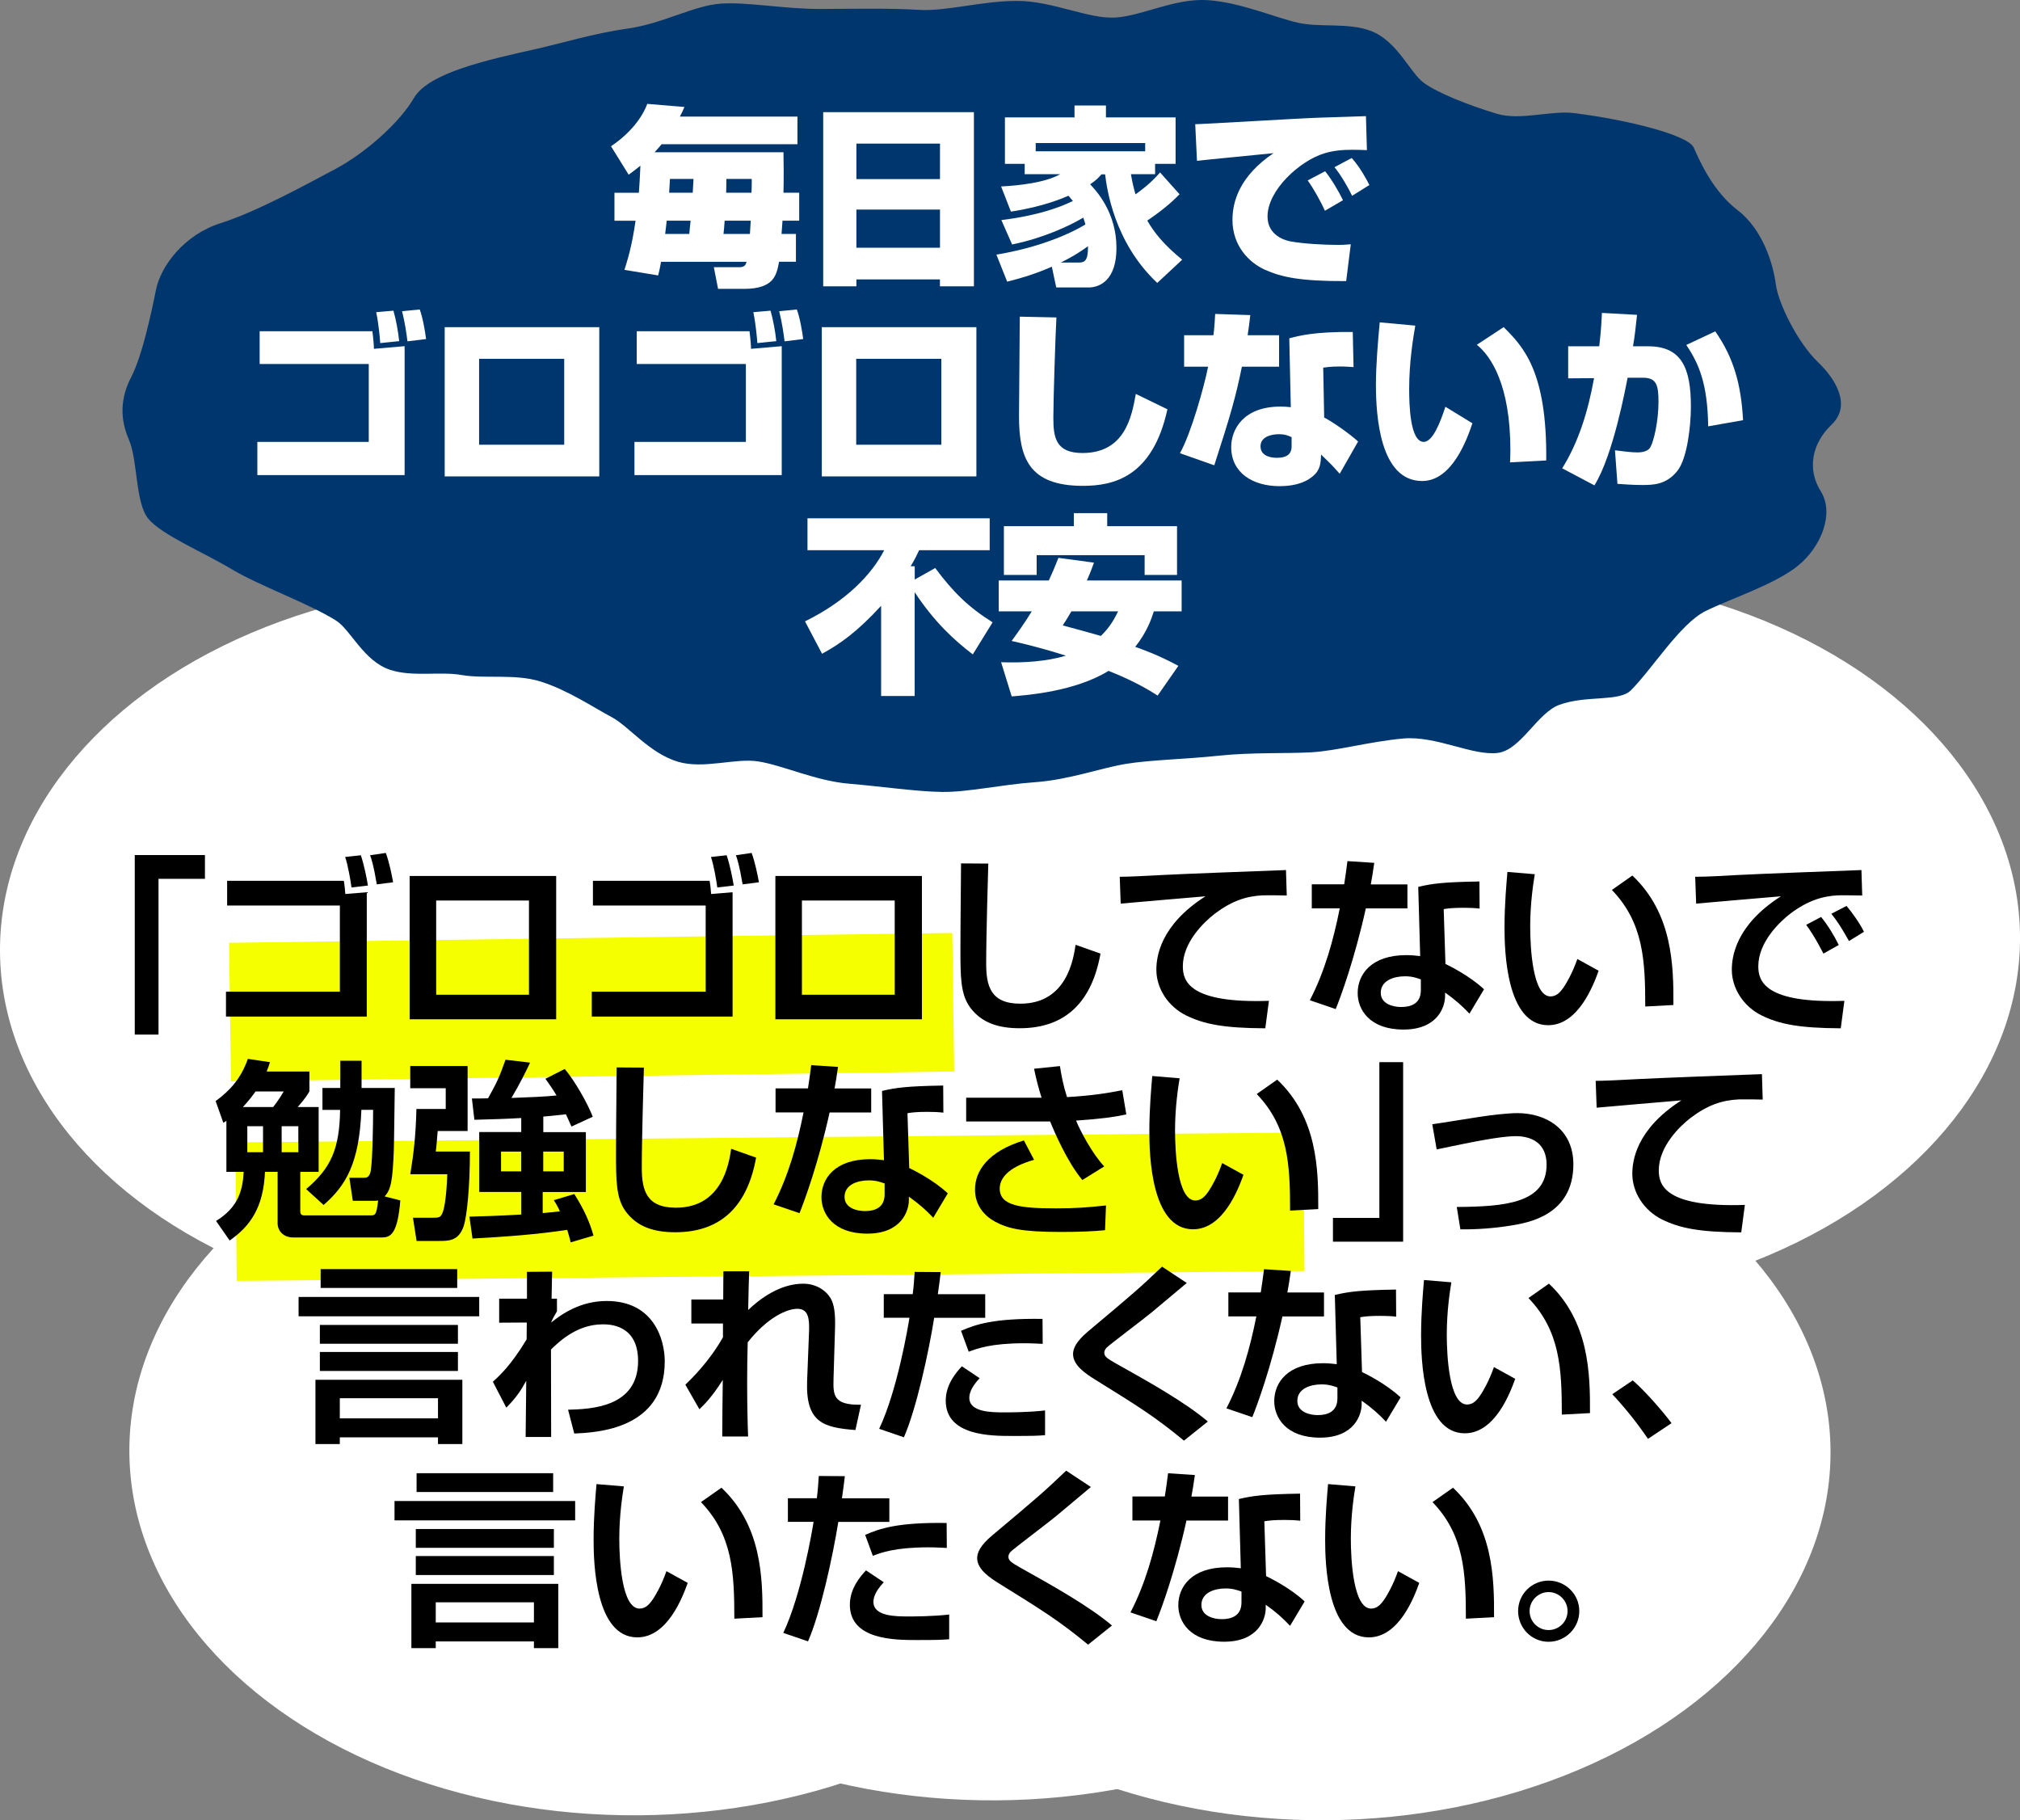 <?xml version="1.0" encoding="UTF-8"?><svg xmlns="http://www.w3.org/2000/svg" viewBox="0 0 334.14 301.03"><rect x="0" y="0" width="334.14" height="301.03" fill="#808080" stroke="none"/><defs><style>.cls-1{fill:#00366e;}.cls-2{fill:#fff;}.cls-3{fill:none;mix-blend-mode:multiply;stroke:#f5ff00;stroke-miterlimit:10;stroke-width:22.91px;}.cls-4{isolation:isolate;}</style></defs><g class="cls-4"><g id="_レイヤー_2"><g id="_レイヤー_3"><g><ellipse class="cls-2" cx="218.99" cy="240.46" rx="83.81" ry="60.57" transform="translate(-1.59 1.46) rotate(-.38)"/><ellipse class="cls-2" cx="83.81" cy="156.85" rx="83.81" ry="60.57" transform="translate(-1.04 .56) rotate(-.38)"/><ellipse class="cls-2" cx="105.21" cy="239.65" rx="83.81" ry="60.57" transform="translate(-1.59 .7) rotate(-.38)"/><ellipse class="cls-2" cx="164.51" cy="237.17" rx="83.81" ry="60.57" transform="translate(-1.57 1.1) rotate(-.38)"/><ellipse class="cls-2" cx="166.51" cy="153.17" rx="83.81" ry="60.57" transform="translate(-1.01 1.11) rotate(-.38)"/><ellipse class="cls-2" cx="250.33" cy="155.42" rx="83.81" ry="60.57" transform="translate(-1.02 1.66) rotate(-.38)"/></g><path class="cls-1" d="m300.7,59.87c3.2,3.06,5.49,7.3,2.26,10.37s-4.08,7.34-1.78,11,.07,9.19-3.73,12.29-11.11,5.45-15.31,7.52-8.81,9.56-12.36,13.11c-1.96,1.96-7.36.77-11.83,2.4-3.63,1.32-6.38,7.45-10.14,7.95-4.19.56-10.2-2.88-15.75-2.37s-10.98,2.05-15.2,2.28-9.81-.02-15.28.56-11.15.68-15.27,1.34-9.46,2.64-15.09,3.04-11.09,1.67-15.41,1.61-9.86-.9-15.36-1.36-10.87-3.02-14.98-3.68c-3.85-.62-9.06,1.33-13.35.04-4.77-1.44-8.09-5.88-11-7.41s-7.13-4.41-11.7-5.85c-4.19-1.32-9.33-.42-13.01-1.07s-8.15.37-11.89-.87c-4.36-1.44-6.52-6.61-8.9-8.12-4.42-2.81-12.76-5.79-17.3-8.52s-11.54-5.65-13.76-8.31-1.73-9.66-3.24-13.12-1.41-6.89.38-10.33,3.29-10.4,4.1-14.43,4.74-9.15,10.69-11.03,14.24-6.44,19.02-8.98,10.52-7.53,12.96-11.72,12.21-6.32,20.26-8.12c4.1-.92,9.44-2.57,15.18-3.38s10.88-3.81,15.33-4.11,10.49.9,16.41.88,11.85-.14,16.33.15,10.37-1.47,16.24-1.48,11.89,3.05,16.34,2.75S194.41-.34,199.82.03s10.94,2.84,14.93,3.74c3.59.81,8.35-.07,12.05,1.36,4.37,1.69,6.45,6.93,8.73,8.58s7.24,3.65,12.06,5.1c3.93,1.18,8.91-.59,12.84-.1,8.75,1.11,18.81,3.6,19.75,5.71s3.11,7.18,7.28,10.37,5.87,8.97,6.29,12.23,3.74,9.79,6.94,12.84Z"/><g><path class="cls-2" d="m105.68,31.87c.19-2.63.22-3.87.25-4.47-.57.48-.95.76-1.94,1.49l-2.92-4.7c3.2-2.16,5.17-4.76,6-7.01l6.15.51c-.32.73-.48,1.08-.76,1.59h19.45v4.57h-22.46c-.29.35-.51.6-1.17,1.33h21.32c.03,1.81.06,4.22,0,6.69h2.6v4.63h-2.76c-.03.57-.13,1.71-.16,2.19h2.38v4.6h-2.79c-.19,1.05-.41,2.19-1.17,3.05-.76.82-2.09,1.43-4.54,1.43h-4.38l-.7-3.58h4.25c.89,0,1.05-.48,1.17-.89h-14.15c-.16.86-.25,1.33-.48,2.25l-5.58-.92c.44-1.4,1.24-3.84,1.84-8.12h-3.49v-4.63h4.03Zm8.34,6.82c.06-.76.13-1.36.22-2.19h-3.96c0,.16-.1.92-.25,2.19h4Zm-3.2-9.1c-.03.7-.06,1.02-.13,2.28h3.9c0-.38.13-1.97.13-2.28h-3.9Zm13.23,9.1c.03-.35.1-1.87.13-2.19h-4.31c-.06.98-.13,1.62-.19,2.19h4.38Zm-3.9-9.1c0,.67,0,1.08-.03,2.28h4.19c.03-.54.06-1.74.03-2.28h-4.19Z"/><path class="cls-2" d="m155.49,46.21h-13.83v1.14h-5.49v-28.8h24.93v28.8h-5.62v-1.14Zm-13.83-16.59h13.83v-5.87h-13.83v5.87Zm13.83,5.04h-13.83v6.31h13.83v-6.31Z"/><path class="cls-2" d="m195.11,32.13c-.73.73-2.06,2.13-5.33,4.35,1.11,1.94,2.67,3.93,5.77,6.47l-4.12,3.84c-7.17-6.73-8.34-15.64-8.63-17.96h-.6c-.51.57-.76.89-1.87,1.65.98,1.05,4.35,4.6,4.35,10.53,0,5.3-2.73,6.53-4.6,6.53h-5.36l-.73-3.43c-3.33,1.46-6.03,2.13-7.39,2.47l-1.78-4.47c6.73-1.11,11.83-3.24,14.72-4.98-.06-.29-.16-.57-.35-1.14-2.32,1.4-6.76,3.43-11.77,4.44l-1.78-4.03c6.15-.76,9.9-2.19,11.83-3.17-.38-.44-.51-.6-.73-.86-.79.35-4.12,1.81-9.52,2.63l-1.62-4.16c2.98-.16,7.33-.63,9.77-2.03h-5.87v-1.71h-3.27v-7.68h11.51v-1.97h5.2v1.97h11.52v7.68h-3.39v1.71h-4c.29,1.68.54,2.57.76,3.33.51-.35,2.51-1.78,4.06-3.62l3.2,3.58Zm-5.68-7.11v-1.36h-18.11v1.36h18.11Zm-11.01,18.4c.95,0,1.59-.22,1.55-2.7-.67.48-2.09,1.52-4.5,2.7h2.95Z"/><path class="cls-2" d="m226.11,24.83c-.7-.03-1.55-.06-2.38-.06-1.71,0-3.17.13-4.7.6-4.09,1.27-9.36,6.09-9.36,10.44,0,3.14,2.92,3.93,3.68,4.09,2.12.41,5.68.6,7.87.6.76,0,1.05,0,2.22-.1l-.76,6.09c-7.65.03-10.72-.67-13.42-1.87-2.7-1.21-5.39-4-5.39-8.25,0-3.05,1.17-7.23,6.79-11.04-2,.22-10.85,1.05-12.66,1.27l-.29-6.06c1.27,0,17.29-.98,20.56-1.08.76-.03,7.17-.22,7.68-.25l.16,5.61Zm-6.95,10.02c-.57-1.3-1.87-3.68-2.85-5.01l2.89-1.52c1.14,1.43,2.35,3.52,2.95,4.79l-2.98,1.74Zm4.5-2.47c-.67-1.4-1.9-3.52-2.92-4.73l2.86-1.52c1.36,1.52,2.41,3.46,2.92,4.47l-2.86,1.78Z"/><path class="cls-2" d="m61.6,54.77c.19,1.52.25,2.47.25,2.92l5.08-.44v21.32h-24.36v-5.49h18.43v-12.88h-18.05v-5.42h18.65Zm1.3,1.97c-.06-.73-.22-2.92-.67-5.11l2.85-.25c.44,1.52.79,3.49.95,5.04l-3.14.32Zm4.5-.29c-.13-1.08-.41-3.11-.89-4.98l2.92-.29c.51,1.36.89,3.62,1.05,4.89l-3.08.38Z"/><path class="cls-2" d="m99.13,54.11v24.68h-25.57v-24.68h25.57Zm-5.8,5.23h-14.08v14.21h14.08v-14.21Z"/><path class="cls-2" d="m123.98,54.77c.19,1.52.25,2.47.25,2.92l5.08-.44v21.32h-24.36v-5.49h18.43v-12.88h-18.05v-5.42h18.65Zm1.3,1.97c-.06-.73-.22-2.92-.67-5.11l2.85-.25c.44,1.52.79,3.49.95,5.04l-3.14.32Zm4.5-.29c-.13-1.08-.41-3.11-.89-4.98l2.92-.29c.51,1.36.89,3.62,1.05,4.89l-3.08.38Z"/><path class="cls-2" d="m161.51,54.11v24.68h-25.57v-24.68h25.57Zm-5.8,5.23h-14.08v14.21h14.08v-14.21Z"/><path class="cls-2" d="m174.75,52.49c-.16,2.7-.51,13.61-.51,16.62,0,3.3.44,5.81,4.82,5.81,6.98,0,8.15-5.96,8.82-9.77l5.23,2.54c-2.47,11.29-9.01,12.66-13.99,12.66-8.91,0-10.56-4.6-10.56-11.52,0-2.6.13-14.12.13-16.46l6.06.13Z"/><path class="cls-2" d="m206.82,52.11c-.16,1.46-.29,2.28-.44,3.33h5.2v5.2h-6.15c-1.02,5.01-1.87,7.99-4.57,16.31l-5.68-2c1.84-3.24,4.03-11.1,4.66-14.31h-3.97v-5.2h4.85c.19-1.49.22-2.44.29-3.52l5.8.19Zm17.07,8.6c-.63-.03-1.17-.1-2.19-.1-1.65,0-2.35.13-2.82.19l.16,8.25c1.52.79,4.35,2.79,5.61,3.97l-3.04,5.33c-1.14-1.27-1.27-1.4-1.46-1.59-1.08-1.05-1.17-1.14-1.62-1.59-.06,1.4-.1,2.54-1.36,3.58-1.59,1.36-3.78,1.65-5.52,1.65-4.41,0-7.99-2.19-7.99-6.47,0-2.89,2-6.69,8.15-6.69.6,0,1.05.03,1.71.1l-.25-11.39c1.55-.41,4.12-1.11,10.5-1.05l.13,5.81Zm-10.25,11.58c-.57-.25-1.08-.48-2.09-.48-1.17,0-3.04.38-3.04,2,0,1.9,2.35,1.9,2.73,1.9,1.27,0,2.41-.38,2.41-1.87v-1.55Z"/><path class="cls-2" d="m234.11,53.85c-.35,2.06-1.01,5.96-1.01,10.47,0,2.54.13,8.76,2.41,8.76,1.49,0,2.76-3.27,3.58-5.81l4.47,2.73c-.89,2.66-3.36,9.55-8.31,9.55-7.01,0-7.65-10.85-7.65-15.93,0-3.3.35-7.3.63-10.31l5.87.54Zm15.67,22.62c.03-.57.06-1.14.06-2.03,0-10.82-3.24-15.58-5.55-17.42l4.44-2.92c3.17,3.17,7.2,7.23,7.04,22.05l-6,.32Z"/><path class="cls-2" d="m270.79,52.07c-.19,1.81-.38,3.62-.67,5.2h2.51c5.52,0,7.07,3.58,7.07,9.96,0,3.17-.6,8.63-2.25,10.66-1.81,2.28-4,2.32-5.81,2.32-1.71,0-3.04-.13-4.09-.19l-.41-5.55c1.52.19,2.73.35,3.71.35.41,0,1.71-.03,2.16-.89.57-1.02,1.33-4.28,1.33-7.49,0-2.79-.35-3.97-2.57-3.97h-2.54c-.29,1.46-2.38,12.85-5.49,17.8l-5.33-2.82c2.7-4.31,4.28-9.42,5.27-14.91l-4.28.03v-5.3h5.14c.32-2.76.38-4.19.44-5.52l5.81.32Zm11.77,18.43c-.1-7.01-1.52-10.34-3.62-13.45l4.79-2.25c3.08,4.41,4.28,8.82,4.6,14.69l-5.77,1.02Z"/><path class="cls-2" d="m160.91,108.22c-3.11-2.38-6.28-5.27-9.61-10.28v17.16h-5.55v-14.91c-4.06,4.41-6.82,6.31-9.77,7.93l-2.82-5.36c6.79-3.33,11.04-7.74,13.1-11.77h-12.69v-5.27h30.14v5.27h-11.67c-.29.63-.63,1.36-1.4,2.66h.67v2.19l3.39-1.9c3.01,4.03,5.46,6.44,9.49,8.98l-3.27,5.3Z"/><path class="cls-2" d="m180.96,93.05c-.29.79-.44,1.27-1.17,2.95h15.67v5.11h-4.6c-.38,1.21-1.11,3.39-3.08,5.87,1.01.35,3.81,1.33,7.14,3.14l-3.43,4.92c-3.36-2.22-7.17-3.71-8.12-4.09-5.55,3.43-13.61,4.03-16.02,4.22l-1.75-5.65c3.78.13,7.49-.13,10.72-1.08-4.38-1.4-7.36-2.06-8.98-2.44.95-1.3,2.12-2.92,3.33-4.89h-5.46v-5.11h8.28c.57-1.21.98-2.19,1.59-3.74l5.87.79Zm-14.91-6.03h11.58v-2.16h5.52v2.16h11.55v8.06h-5.36v-3.27h-17.86v3.27h-5.42v-8.06Zm11.17,14.09c-.67,1.17-1.05,1.74-1.43,2.32,3.11.82,4.25,1.17,6.31,1.74,1.62-1.55,2.38-3.11,2.85-4.06h-7.74Z"/></g><line class="cls-3" x1="38.05" y1="167.38" x2="157.68" y2="165.75"/><line class="cls-3" x1="39.05" y1="200.38" x2="215.68" y2="198.75"/><g><path d="m33.9,145.34h-7.68v25.76h-3.93v-29.69h11.61v3.93Z"/><path d="m56.87,145.66c.13.67.22,1.71.25,2.19l3.55-.29v20.56h-23.29v-4.12h18.84v-14.24h-18.65v-4.09h19.29Zm1.27,1.11c-.1-.89-.6-3.81-1.05-5.04l2.6-.29c.57,1.71.98,3.84,1.17,5.01l-2.73.32Zm4.19-.51c-.57-3.36-.89-4.19-1.11-4.82l2.6-.38c.57,1.55.98,3.58,1.21,4.85l-2.7.35Z"/><path d="m92,144.87v23.7h-24.24v-23.7h24.24Zm-4.5,4.06h-15.35v15.58h15.35v-15.58Z"/><path d="m117.38,145.66c.13.67.22,1.71.25,2.19l3.55-.29v20.56h-23.29v-4.12h18.84v-14.24h-18.65v-4.09h19.29Zm1.27,1.11c-.1-.89-.6-3.81-1.05-5.04l2.6-.29c.57,1.71.98,3.84,1.17,5.01l-2.73.32Zm4.19-.51c-.57-3.36-.89-4.19-1.11-4.82l2.6-.38c.57,1.55.98,3.58,1.21,4.85l-2.7.35Z"/><path d="m152.5,144.87v23.7h-24.24v-23.7h24.24Zm-4.5,4.06h-15.35v15.58h15.35v-15.58Z"/><path d="m163.48,142.84c-.03,1.02-.35,11.74-.35,16.46,0,3.74.7,6.69,5.65,6.69,7.74,0,8.79-7.49,9.14-9.74l4.12,1.46c-1.4,7.8-5.62,12.34-13.36,12.34-3.49,0-6.31-.86-8.22-3.46-1.59-2.19-1.59-5.11-1.59-9.68s.1-11.93.1-14.12l4.5.03Z"/><path d="m212.85,148.1c-.98-.03-2.98-.06-3.96-.03-2.73.13-5.14.92-7.96,3.05-1.81,1.4-5.27,4.73-5.27,8.69,0,2.44,1.05,6.15,14.24,5.71l-.6,4.54c-6.95-.03-10.18-.7-13.1-2.13-3.01-1.49-4.92-4.5-4.92-7.55,0-2.06.57-7.33,8.12-12.15-2.22.19-12.02,1.02-14.02,1.21l-.16-4.44c1.52,0,4-.13,7.01-.29,2.73-.16,17.26-.7,20.49-.82l.13,4.22Z"/><path d="m227.32,142.71c-.22,1.49-.35,2.44-.57,3.55h6.06v3.97h-6.88c-1.87,8.44-4.19,14.72-4.98,16.65l-4.28-1.46c2.47-4.76,3.9-9.96,4.95-15.2h-4.63v-3.97h5.36c.22-1.3.35-2.44.54-3.84l4.44.29Zm17.42,7.55c-.89-.1-1.59-.13-2.63-.13-1.78,0-2.54.1-3.3.22l.29,9.07c.54.25,4.03,1.97,6.38,4.19l-2.41,4.03c-1.3-1.36-2.22-2.19-4.03-3.49v.57c0,1.81-1.24,5.55-6.88,5.55s-7.58-3.33-7.58-6.03c0-3.05,2.19-6.28,8.06-6.28,1.01,0,1.68.1,2.28.16l-.32-11.45c2.32-.54,4.09-.79,10.12-.89l.03,4.47Zm-9.71,11.71c-.73-.25-1.43-.51-2.63-.51-1.84,0-4,.7-4,2.73,0,1.84,2.03,2.35,3.36,2.35,1.62,0,3.27-.54,3.27-2.79v-1.78Z"/><path d="m253.88,144.58c-.22,1.3-.76,4.73-.76,8.63,0,3.43.38,11.58,3.36,11.58,1.05,0,1.71-.79,2.35-1.78.32-.51,1.24-2,2.09-4.41l3.52,1.94c-.82,2.28-3.33,9.01-8.34,9.01-6.95,0-7.23-12.37-7.23-16.15,0-3.97.35-7.55.48-9.2l4.54.38Zm18.27,21.89c0-7.61-.29-13.86-5.52-19.29l3.39-2.38c6.66,6.28,6.82,14.88,6.79,21.41l-4.66.25Z"/><path d="m308.04,148.1c-.73,0-2.79-.06-3.96-.03-2.51.1-5.08.86-7.96,3.05-1.81,1.4-5.27,4.73-5.27,8.69,0,2.44,1.05,6.15,14.24,5.71l-.6,4.54c-6.95-.03-10.18-.7-13.1-2.13-3.01-1.49-4.92-4.5-4.92-7.55,0-2.06.57-7.33,8.12-12.15-2.22.19-12.02,1.02-14.02,1.21l-.16-4.44c2.12,0,4.66-.16,7.01-.29,2.73-.16,17.26-.7,20.49-.82l.13,4.22Zm-6.41,9.61c-.32-.57-1.4-2.79-2.86-4.76l2.47-1.3c1.11,1.36,2.12,3.01,2.92,4.63l-2.54,1.43Zm4.22-2.09c-1.3-2.28-1.9-3.24-2.92-4.5l2.51-1.3c.89,1.02,2.25,2.95,2.89,4.28l-2.47,1.52Z"/><path d="m65.3,179.94c-.03,1.49-.1,8.69-.16,10.34-.19,4.98-.48,6.5-1.52,7.58l2.6.67c-.44,5.3-1.49,6.12-2.98,6.12h-14.78c-1.49,0-2.54-1.02-2.54-2.35v-8.5h-2.09c-.25,5.9-2.44,8.98-5.84,11.36l-2.25-3.24c3.74-2.28,4.41-5.17,4.57-8.12h-2.86v-8.44c-.19.13-.22.16-.51.32l-1.27-3.58c2.32-1.71,4.16-3.65,5.33-6.98l3.65.54c-.19.63-.25.82-.54,1.55h7.07v3.3c-.7,1.21-1.62,2.19-1.93,2.57h3.46v10.72h-3.04v6.5c0,.32.09.7.6.7h11.07c.67,0,.95,0,1.21-2.47-.13.03-.29.06-.57.06h-3.62l-.57-3.81h2.47c.32,0,.89-.03,1.08-1.21.29-1.81.38-7.77.38-10.02h-1.94c-.35,8.85-2.57,12.53-6.25,15.73l-2.89-2.63c4.16-3.49,5.52-6.73,5.62-13.1h-2.92v-3.62h2.95v-4.5h3.52v4.5h5.49Zm-20.11,3.14c.32-.44.86-1.08,1.74-2.57h-4.66c-.57.79-1.11,1.52-2.09,2.57h5.01Zm-4.28,3.17v4.31h2.6v-4.31h-2.6Zm5.68,0v4.31h2.76v-4.31h-2.76Z"/><path d="m67.87,176.3h9.48v10.75h-4.95c-.06.73-.22,2.85-.32,3.39h5.65c0,6.03-.51,10.69-1.01,12.28-.83,2.51-2.44,2.51-4.16,2.51h-3.65l-.6-3.84h3.3c.98,0,1.27-.03,1.59-.82.19-.44.63-2,.79-6.38h-6.12c.57-3.49.92-6.6,1.01-10.79h4.85v-3.43h-5.87v-3.68Zm18.34,8.6c-2.16.13-4.85.22-7.74.29l-.41-3.52c.98,0,1.68,0,2.67-.03,1.4-2.51,1.87-3.46,2.89-6.38l4.06.48c-.51,1.11-1.65,3.46-3.08,5.84,2.79-.1,5.74-.22,7.46-.41-.67-1.14-1.21-1.87-1.84-2.76l3.2-1.62c1.65,1.94,3.81,5.74,4.63,7.9l-3.52,1.62c-.57-1.24-.67-1.52-.92-2.03-1.84.22-3.3.35-3.74.38v2.57h7.04v9.9h-7.14v3.49c.76-.06,2-.19,2.85-.29-.35-.76-.6-1.21-1.01-1.84l3.39-1.02c1.62,2.57,2.57,4.69,3.17,6.88l-3.77,1.11c-.16-.63-.25-1.05-.57-2.06-2.95.41-6.66.95-15.67,1.43l-.51-3.62c2.09-.06,4.92-.13,8.57-.35v-3.74h-6.95v-9.9h6.95v-2.32Zm-3.33,5.55v3.27h3.33v-3.27h-3.33Zm6.98,0v3.27h3.39v-3.27h-3.39Z"/><path d="m106.51,176.58c-.03,1.02-.35,11.74-.35,16.46,0,3.74.7,6.69,5.65,6.69,7.74,0,8.79-7.49,9.14-9.74l4.12,1.46c-1.4,7.8-5.62,12.34-13.36,12.34-3.49,0-6.31-.86-8.22-3.46-1.59-2.19-1.59-5.11-1.59-9.68s.1-11.93.1-14.12l4.5.03Z"/><path d="m138.62,176.46c-.22,1.49-.35,2.44-.57,3.55h6.06v3.97h-6.88c-1.87,8.44-4.19,14.72-4.98,16.65l-4.28-1.46c2.47-4.76,3.9-9.96,4.95-15.2h-4.63v-3.97h5.36c.22-1.3.35-2.44.54-3.84l4.44.29Zm17.42,7.55c-.89-.1-1.59-.13-2.63-.13-1.78,0-2.54.1-3.3.22l.29,9.07c.54.25,4.03,1.97,6.38,4.19l-2.41,4.03c-1.3-1.36-2.22-2.19-4.03-3.49v.57c0,1.81-1.24,5.55-6.88,5.55s-7.58-3.33-7.58-6.03c0-3.05,2.19-6.28,8.06-6.28,1.01,0,1.68.1,2.28.16l-.32-11.45c2.32-.54,4.09-.79,10.12-.89l.03,4.47Zm-9.71,11.71c-.73-.25-1.43-.51-2.63-.51-1.84,0-4,.7-4,2.73,0,1.84,2.03,2.35,3.36,2.35,1.62,0,3.27-.54,3.27-2.79v-1.78Z"/><path d="m175.33,176.3c.25,1.59.51,3.05,1.17,5.14,4.31-.25,6.92-.7,9.14-1.14l.67,4c-2,.44-4.03.73-8.31,1.02.63,1.59,2.67,5.49,4.66,7.58l-3.62,2.25c-2.51-2.98-4.66-8.03-5.33-9.68h-13.89v-3.93h12.47c-.57-1.81-.95-3.36-1.24-4.79l4.28-.44Zm-4.28,15.51c-4.57,1.3-5.68,3.24-5.68,4.76,0,2.86,3.46,3.27,9.33,3.27,3.3,0,5.23-.16,8.25-.48l-.16,4.09c-1.93.19-4.19.29-7.33.29-6.47,0-8.75-.57-10.88-1.71-1.62-.89-3.3-2.57-3.3-5.3,0-3.05,2.12-6.31,8.09-8.12l1.68,3.2Z"/><path d="m195.13,178.33c-.22,1.3-.76,4.73-.76,8.63,0,3.43.38,11.58,3.36,11.58,1.05,0,1.71-.79,2.35-1.78.32-.51,1.24-2,2.09-4.41l3.52,1.94c-.82,2.28-3.33,9.01-8.34,9.01-6.95,0-7.23-12.37-7.23-16.15,0-3.97.35-7.55.48-9.2l4.54.38Zm18.27,21.89c0-7.61-.29-13.86-5.52-19.29l3.39-2.38c6.66,6.28,6.82,14.88,6.79,21.41l-4.66.25Z"/><path d="m220.49,201.42h7.68v-25.76h3.93v29.69h-11.61v-3.93Z"/><path d="m240.98,199.61c7.9-.06,14.85-.6,14.85-7.01,0-3.58-2.54-4.7-5.08-4.7-2.66,0-7.49,1.02-13.1,2.19l-.73-4.16c1.21-.16,6.63-1.05,7.74-1.21,2.28-.35,4.82-.63,6.34-.63,4.73,0,9.26,2.63,9.26,8.47,0,8.44-7.58,9.68-10.31,10.12-2.67.44-5.68.67-8.38.63l-.6-3.71Z"/><path d="m291.58,181.85c-.98-.03-2.98-.06-3.96-.03-2.73.13-5.14.92-7.96,3.05-1.81,1.4-5.27,4.73-5.27,8.69,0,2.44,1.05,6.15,14.24,5.71l-.6,4.54c-6.95-.03-10.18-.7-13.1-2.13-3.01-1.49-4.92-4.5-4.92-7.55,0-2.06.57-7.33,8.12-12.15-2.22.19-12.02,1.02-14.02,1.21l-.16-4.44c1.52,0,4-.13,7.01-.29,2.73-.16,17.26-.7,20.49-.82l.13,4.22Z"/><path d="m79.27,217.69h-29.88v-3.2h29.88v3.2Zm-27.09,10.5h24.3v10.63h-4.03v-1.11h-16.24v1.11h-4.03v-10.63Zm.73-9.07h22.84v3.11h-22.84v-3.11Zm0,4.47h22.84v3.14h-22.84v-3.14Zm.13-13.7h22.59v3.11h-22.59v-3.11Zm3.17,21.35v3.33h16.24v-3.33h-16.24Z"/><path d="m93.97,233.14c3.78-.1,11.58-.38,11.58-8.06,0-6.06-4.82-6.06-5.84-6.06-4.03,0-6.92,2.54-8.57,4.16l.03,14.47h-4.22l.1-9.29c-.98,1.74-1.62,2.73-3.3,4.44l-2.22-4.28c1.14-1.05,2.98-2.7,5.58-7.01l.03-2.79-4.57.03v-3.97h4.6v-4.44l4.16-.03-.09,4.47h.89v2.09c-.22.35-.79,1.33-.98,1.87,1.81-1.46,4.89-3.58,9.2-3.58,7.8,0,9.61,6.38,9.61,9.99,0,11.29-11.39,11.77-14.97,11.93l-1.02-3.93Z"/><path d="m123.92,210.27c-.03.76-.13,4.25-.16,6.38,1.81-1.74,5.17-4.35,9.1-4.35,2.09,0,3.71,1.05,4.54,2.41.6,1.02.79,2.57.73,4.85l-.25,8.44c-.06,2.63-.13,4.41,4.54,4.31l-.92,4.19c-5.27-.41-8.25-1.21-7.99-8.12l.32-8.22c.06-1.97-.06-3.71-1.93-3.71-1.65,0-4.89,1.33-8.22,5.55-.06,2.79-.09,4.09-.09,6.5,0,4.06.09,7.45.16,9.07h-4.28c0-1.49.06-8.03.09-9.36-1.81,2.86-3.04,4.06-3.87,4.85l-2.32-4.06c1.14-1.11,3.93-3.81,6.22-7.84v-2.28h-5.23v-3.97h5.27c0-.41.03-4.57.03-4.66h4.28Z"/><path d="m155.61,210.39c-.13,1.11-.25,2.09-.48,3.65h7.84v3.9h-8.44c-.92,5.74-2.95,15.07-5.01,19.76l-4.09-1.4c3.01-6.38,4.76-16.81,5.01-18.37h-4.25v-3.9h4.79c.19-1.49.25-2.7.32-3.68l4.31.03Zm6.44,17.54c-1.55,1.62-1.71,2.73-1.71,3.24,0,2.41,3.74,2.41,5.8,2.41.73,0,4.09,0,6.73-.32v4.09c-1.27.1-1.84.13-5.39.13s-11.04,0-11.04-5.84c0-2.73,1.81-4.76,2.67-5.68l2.95,1.97Zm10.44-5.68c-.86-.03-1.74-.1-3.08-.1-5.52,0-7.8.89-9.17,1.4l-1.27-3.46c2.41-1.05,5.39-2.09,13.48-1.97l.03,4.12Z"/><path d="m195.84,238.25c-4.73-3.9-7.52-5.65-14.69-10.09-1.4-.89-3.65-2.28-3.65-4.22,0-.92.51-2.09,2.47-3.74,7.68-6.44,8.53-7.17,12.25-10.72l4.09,2.7c-.51.44-3.33,2.79-5.84,4.89-1.14.95-6.88,5.27-7.42,5.81-.29.32-.38.57-.38.86,0,.63.57.98,1.9,1.74,5.27,2.95,11.36,6.34,15.23,9.61l-3.96,3.17Z"/><path d="m213.52,210.2c-.22,1.49-.35,2.44-.57,3.55h6.06v3.97h-6.88c-1.87,8.44-4.19,14.72-4.98,16.65l-4.28-1.46c2.47-4.76,3.9-9.96,4.95-15.2h-4.63v-3.97h5.36c.22-1.3.35-2.44.54-3.84l4.44.29Zm17.42,7.55c-.89-.1-1.59-.13-2.63-.13-1.78,0-2.54.1-3.3.22l.29,9.07c.54.25,4.03,1.97,6.38,4.19l-2.41,4.03c-1.3-1.36-2.22-2.19-4.03-3.49v.57c0,1.81-1.24,5.55-6.88,5.55s-7.58-3.33-7.58-6.03c0-3.05,2.19-6.28,8.06-6.28,1.01,0,1.68.1,2.28.16l-.32-11.45c2.32-.54,4.09-.79,10.12-.89l.03,4.47Zm-9.71,11.71c-.73-.25-1.43-.51-2.63-.51-1.84,0-4,.7-4,2.73,0,1.84,2.03,2.35,3.36,2.35,1.62,0,3.27-.54,3.27-2.79v-1.78Z"/><path d="m240.08,212.07c-.22,1.3-.76,4.73-.76,8.63,0,3.43.38,11.58,3.36,11.58,1.05,0,1.71-.79,2.35-1.78.32-.51,1.24-2,2.09-4.41l3.52,1.94c-.82,2.28-3.33,9.01-8.34,9.01-6.95,0-7.23-12.37-7.23-16.15,0-3.97.35-7.55.48-9.2l4.54.38Zm18.27,21.89c0-7.61-.29-13.86-5.52-19.29l3.39-2.38c6.66,6.28,6.82,14.88,6.79,21.41l-4.66.25Z"/><path d="m272.6,237.96c-.63-.92-2.67-3.93-5.9-7.39l3.39-2.28c2.16,1.9,4.92,5.08,6.41,7.07l-3.9,2.6Z"/><path d="m95.14,251.44h-29.88v-3.2h29.88v3.2Zm-27.09,10.5h24.3v10.63h-4.03v-1.11h-16.24v1.11h-4.03v-10.63Zm.73-9.07h22.84v3.11h-22.84v-3.11Zm0,4.47h22.84v3.14h-22.84v-3.14Zm.13-13.7h22.59v3.11h-22.59v-3.11Zm3.17,21.35v3.33h16.24v-3.33h-16.24Z"/><path d="m103.2,245.82c-.22,1.3-.76,4.73-.76,8.63,0,3.43.38,11.58,3.36,11.58,1.05,0,1.71-.79,2.35-1.78.32-.51,1.24-2,2.09-4.41l3.52,1.94c-.82,2.28-3.33,9.01-8.34,9.01-6.95,0-7.23-12.37-7.23-16.15,0-3.97.35-7.55.48-9.2l4.54.38Zm18.27,21.89c0-7.61-.29-13.86-5.52-19.29l3.39-2.38c6.66,6.28,6.82,14.88,6.79,21.41l-4.66.25Z"/><path d="m139.75,244.14c-.13,1.11-.25,2.09-.48,3.65h7.84v3.9h-8.44c-.92,5.74-2.95,15.07-5.01,19.76l-4.09-1.4c3.01-6.38,4.76-16.81,5.01-18.37h-4.25v-3.9h4.79c.19-1.49.25-2.7.32-3.68l4.31.03Zm6.44,17.54c-1.55,1.62-1.71,2.73-1.71,3.24,0,2.41,3.74,2.41,5.8,2.41.73,0,4.09,0,6.73-.32v4.09c-1.27.1-1.84.13-5.39.13s-11.04,0-11.04-5.84c0-2.73,1.81-4.76,2.67-5.68l2.95,1.97Zm10.44-5.68c-.86-.03-1.74-.1-3.08-.1-5.52,0-7.8.89-9.17,1.4l-1.27-3.46c2.41-1.05,5.39-2.09,13.48-1.97l.03,4.12Z"/><path d="m179.98,271.99c-4.73-3.9-7.52-5.65-14.69-10.09-1.4-.89-3.65-2.28-3.65-4.22,0-.92.51-2.09,2.47-3.74,7.68-6.44,8.53-7.17,12.25-10.72l4.09,2.7c-.51.44-3.33,2.79-5.84,4.89-1.14.95-6.88,5.27-7.42,5.81-.29.32-.38.57-.38.86,0,.63.57.98,1.9,1.74,5.27,2.95,11.36,6.34,15.23,9.61l-3.96,3.17Z"/><path d="m197.65,243.95c-.22,1.49-.35,2.44-.57,3.55h6.06v3.97h-6.88c-1.87,8.44-4.19,14.72-4.98,16.65l-4.28-1.46c2.47-4.76,3.9-9.96,4.95-15.2h-4.63v-3.97h5.36c.22-1.3.35-2.44.54-3.84l4.44.29Zm17.42,7.55c-.89-.1-1.59-.13-2.63-.13-1.78,0-2.54.1-3.3.22l.29,9.07c.54.25,4.03,1.97,6.38,4.19l-2.41,4.03c-1.3-1.36-2.22-2.19-4.03-3.49v.57c0,1.81-1.24,5.55-6.88,5.55s-7.58-3.33-7.58-6.03c0-3.05,2.19-6.28,8.06-6.28,1.01,0,1.68.1,2.28.16l-.32-11.45c2.32-.54,4.09-.79,10.12-.89l.03,4.47Zm-9.71,11.71c-.73-.25-1.43-.51-2.63-.51-1.84,0-4,.7-4,2.73,0,1.84,2.03,2.35,3.36,2.35,1.62,0,3.27-.54,3.27-2.79v-1.78Z"/><path d="m224.21,245.82c-.22,1.3-.76,4.73-.76,8.63,0,3.43.38,11.58,3.36,11.58,1.05,0,1.71-.79,2.35-1.78.32-.51,1.24-2,2.09-4.41l3.52,1.94c-.82,2.28-3.33,9.01-8.34,9.01-6.95,0-7.23-12.37-7.23-16.15,0-3.97.35-7.55.48-9.2l4.54.38Zm18.27,21.89c0-7.61-.29-13.86-5.52-19.29l3.39-2.38c6.66,6.28,6.82,14.88,6.79,21.41l-4.66.25Z"/><path d="m261.24,266.44c0,2.79-2.28,5.08-5.08,5.08s-5.04-2.28-5.04-5.08,2.28-5.04,5.04-5.04,5.08,2.22,5.08,5.04Zm-8.22,0c0,1.74,1.4,3.14,3.14,3.14s3.14-1.4,3.14-3.14-1.43-3.14-3.14-3.14-3.14,1.4-3.14,3.14Z"/></g></g></g></g></svg>